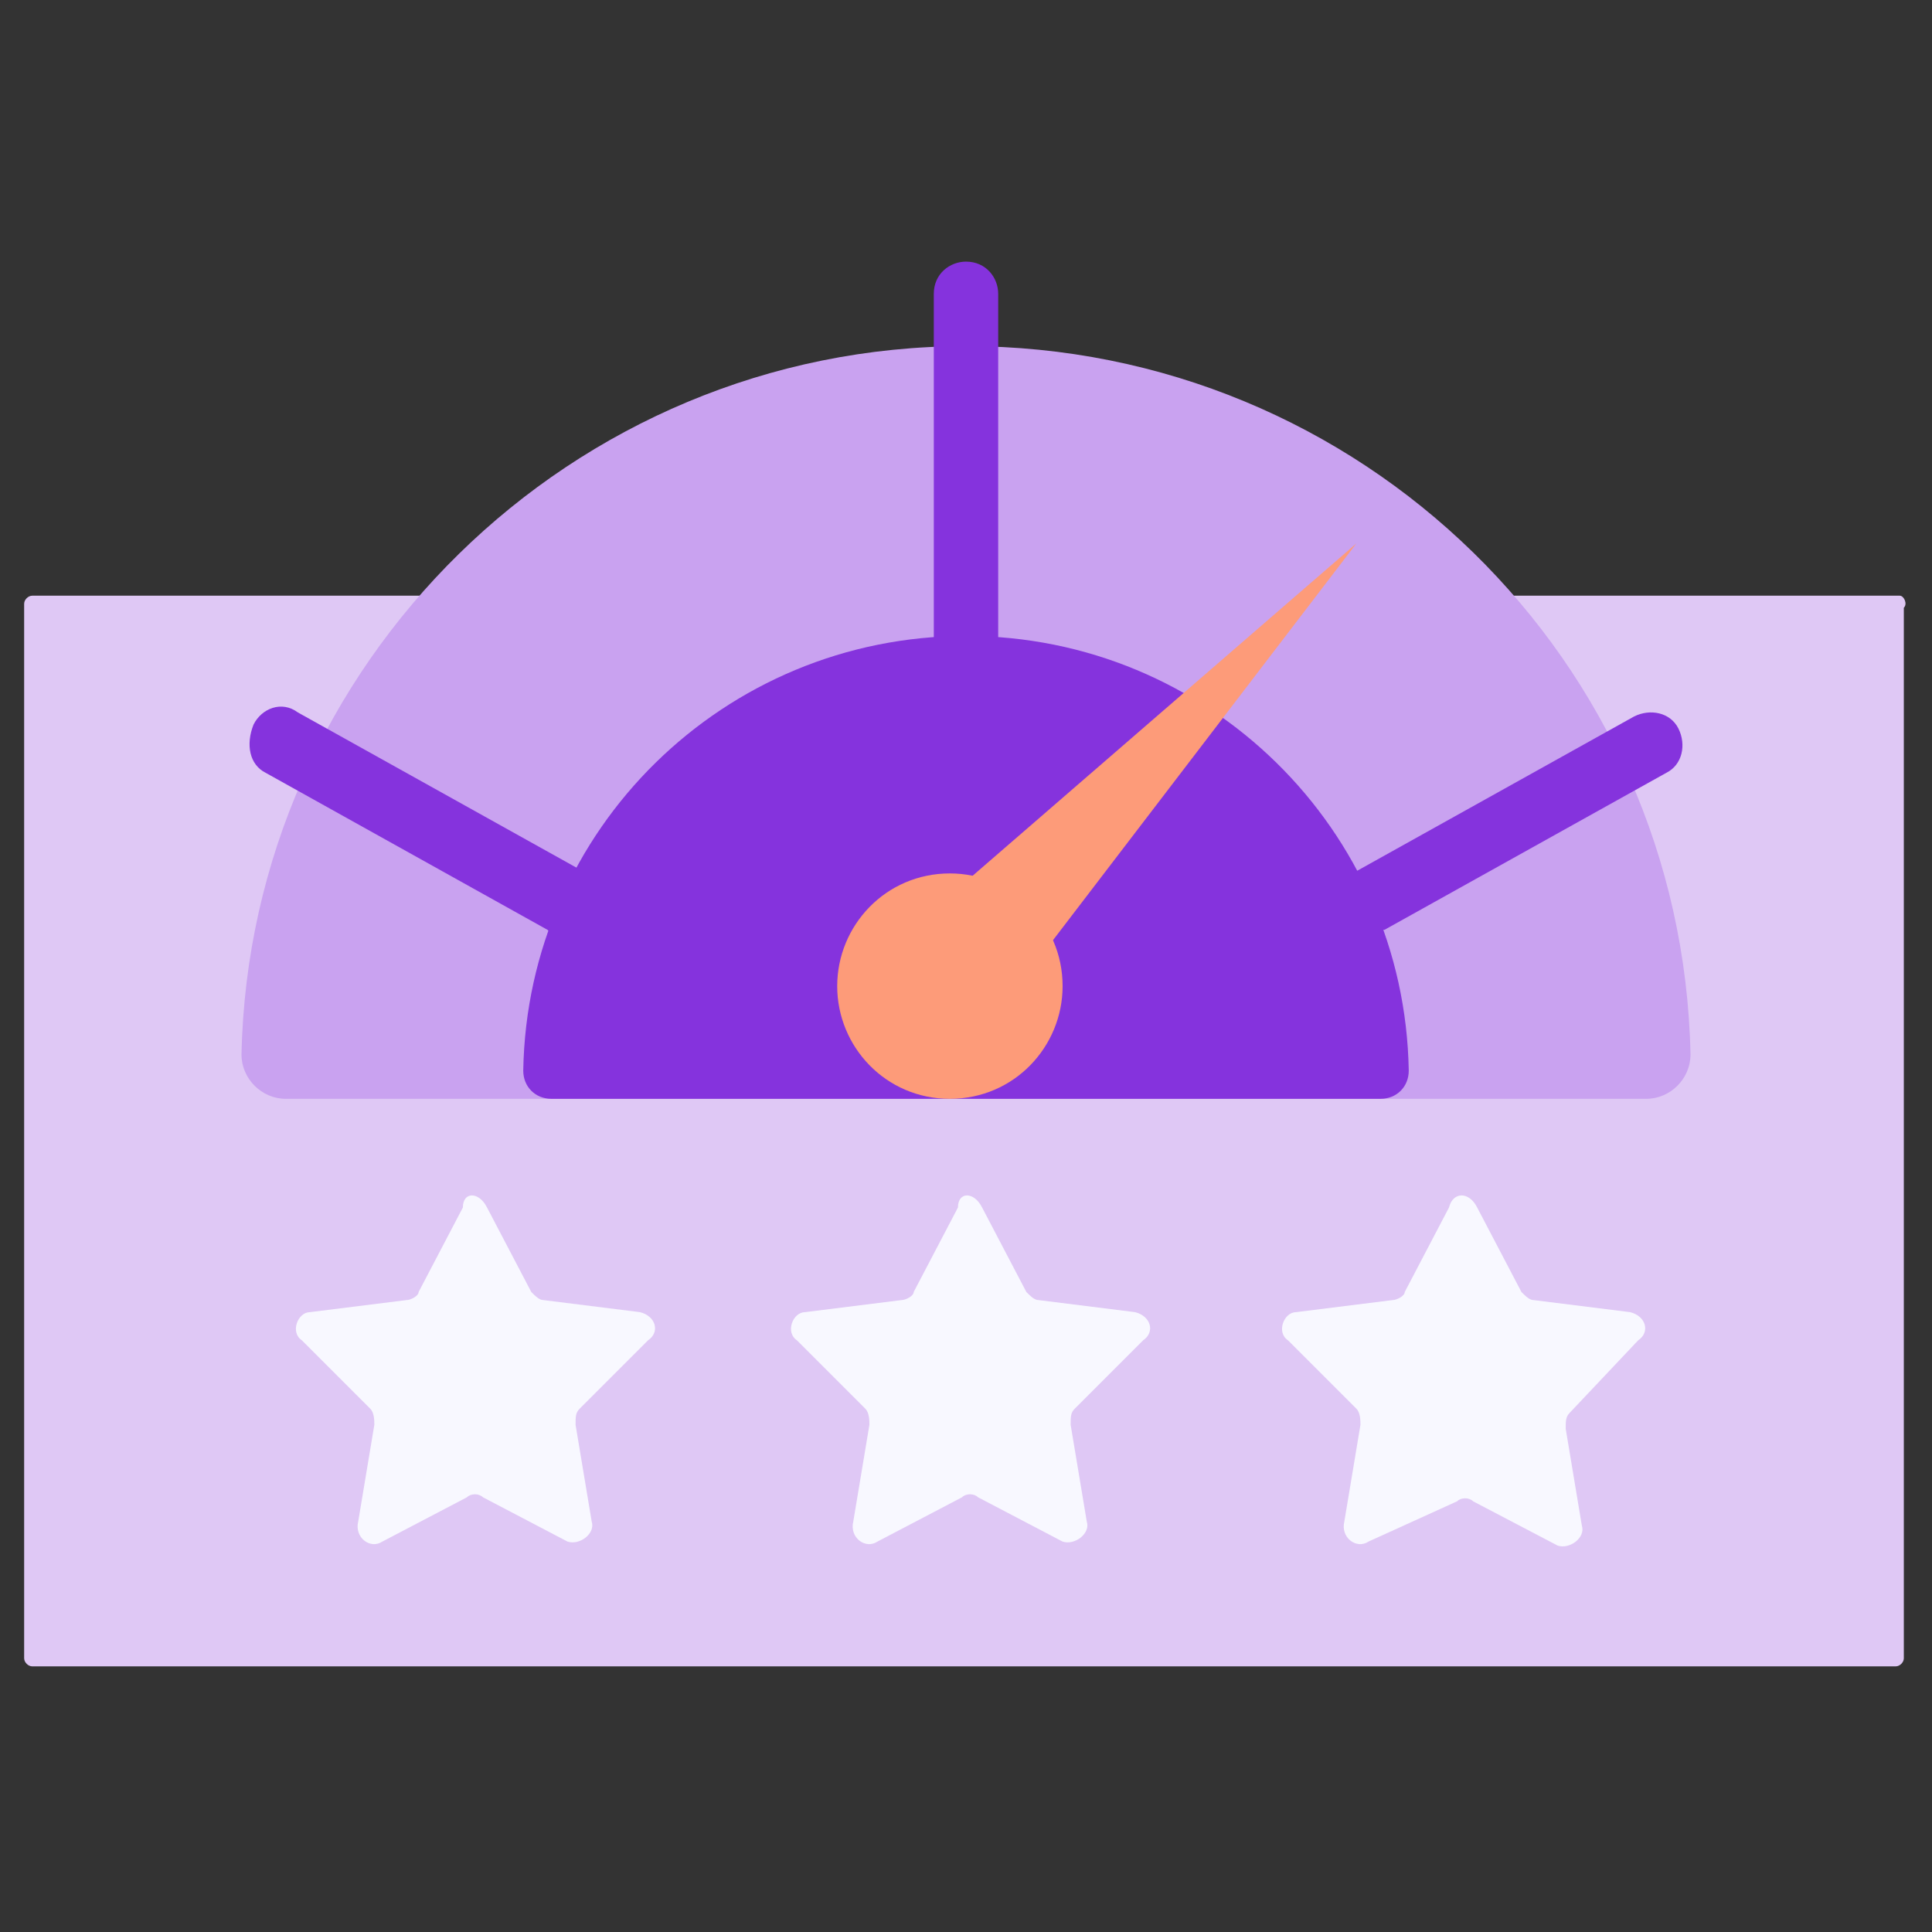 <?xml version="1.0" encoding="utf-8"?>
<!-- Generator: Adobe Illustrator 26.0.3, SVG Export Plug-In . SVG Version: 6.00 Build 0)  -->
<svg version="1.1" id="Layer_1" xmlns="http://www.w3.org/2000/svg" xmlns:xlink="http://www.w3.org/1999/xlink" x="0px" y="0px"
	 viewBox="0 0 48 48" style="enable-background:new 0 0 48 48;" xml:space="preserve">
<rect x="0" y="0" width="48" height="48" fill="#333333" stroke="none"/>
<style type="text/css">
	.st0{fill:#DFC8F5;}
	.st1{fill:#C9A2F0;}
	.st2{fill:#8533DD;}
	.st3{fill:#FD9B79;}
	.st4{fill:#F8F8FF;}
</style>
<path class="st0" d="M47.2,14.8H0.8c-0.1,0-0.2,0.1-0.2,0.2v26.2c0,0.1,0.1,0.2,0.2,0.2h46.3c0.1,0,0.2-0.1,0.2-0.2V15.1
	C47.4,15,47.3,14.8,47.2,14.8z"/>
<path class="st1" d="M42,26.2c0,0.6-0.5,1.1-1.1,1.1H7.1c-0.6,0-1.1-0.5-1.1-1.1c0.2-9.7,8.2-17.6,18-17.6
	C33.8,8.6,41.8,16.4,42,26.2z"/>
<path class="st2" d="M35,26.6c0,0.4-0.3,0.7-0.7,0.7H13.7c-0.4,0-0.7-0.3-0.7-0.7c0.1-6,5-10.8,11-10.8C30,15.8,34.9,20.6,35,26.6
	L35,26.6z"/>
<path class="st2" d="M14,23.2c-0.1,0-0.3,0-0.4-0.1l-7-3.9C6.2,19,6.1,18.5,6.3,18c0.2-0.4,0.7-0.6,1.1-0.3l7,3.9
	c0.4,0.2,0.6,0.7,0.3,1.1C14.6,23,14.3,23.2,14,23.2z"/>
<path class="st2" d="M34,23.2c-0.3,0-0.6-0.2-0.7-0.4c-0.2-0.4-0.1-0.9,0.3-1.1l7-3.9c0.4-0.2,0.9-0.1,1.1,0.3
	c0.2,0.4,0.1,0.9-0.3,1.1l-7,3.9C34.3,23.1,34.1,23.2,34,23.2z"/>
<path class="st2" d="M24,18.1c-0.5,0-0.8-0.4-0.8-0.8v-10c0-0.5,0.4-0.8,0.8-0.8c0.5,0,0.8,0.4,0.8,0.8v10
	C24.8,17.8,24.5,18.1,24,18.1z"/>
<path class="st3" d="M23.6,27.3c1.6,0,2.8-1.3,2.8-2.8c0-1.6-1.3-2.8-2.8-2.8c-1.6,0-2.8,1.3-2.8,2.8C20.8,26,22,27.3,23.6,27.3z"/>
<path class="st3" d="M33.7,13.5L24,21.9c0,0,0,0,0,0.1l1.8,1.7c0,0,0,0,0.1,0L33.7,13.5C33.8,13.5,33.7,13.5,33.7,13.5L33.7,13.5z"
	/>
<path class="st4" d="M12.1,30l1.1,2.1c0.1,0.1,0.2,0.2,0.3,0.2l2.4,0.3c0.4,0.1,0.5,0.5,0.2,0.7l-1.7,1.7c-0.1,0.1-0.1,0.2-0.1,0.4
	l0.4,2.4c0.1,0.3-0.3,0.6-0.6,0.5l-2.1-1.1c-0.1-0.1-0.3-0.1-0.4,0l-2.1,1.1c-0.3,0.2-0.7-0.1-0.6-0.5l0.4-2.4c0-0.1,0-0.3-0.1-0.4
	l-1.7-1.7c-0.3-0.2-0.1-0.7,0.2-0.7l2.4-0.3c0.1,0,0.3-0.1,0.3-0.2l1.1-2.1C11.5,29.6,11.9,29.6,12.1,30z"/>
<path class="st4" d="M24.4,30l1.1,2.1c0.1,0.1,0.2,0.2,0.3,0.2l2.4,0.3c0.4,0.1,0.5,0.5,0.2,0.7l-1.7,1.7c-0.1,0.1-0.1,0.2-0.1,0.4
	l0.4,2.4c0.1,0.3-0.3,0.6-0.6,0.5l-2.1-1.1c-0.1-0.1-0.3-0.1-0.4,0l-2.1,1.1c-0.3,0.2-0.7-0.1-0.6-0.5l0.4-2.4c0-0.1,0-0.3-0.1-0.4
	l-1.7-1.7c-0.3-0.2-0.1-0.7,0.2-0.7l2.4-0.3c0.1,0,0.3-0.1,0.3-0.2l1.1-2.1C23.8,29.6,24.2,29.6,24.4,30z"/>
<path class="st4" d="M36.7,30l1.1,2.1c0.1,0.1,0.2,0.2,0.3,0.2l2.4,0.3c0.4,0.1,0.5,0.5,0.2,0.7L39,35.1c-0.1,0.1-0.1,0.2-0.1,0.4
	l0.4,2.4c0.1,0.3-0.3,0.6-0.6,0.5l-2.1-1.1c-0.1-0.1-0.3-0.1-0.4,0L34,38.3c-0.3,0.2-0.7-0.1-0.6-0.5l0.4-2.4c0-0.1,0-0.3-0.1-0.4
	l-1.7-1.7c-0.3-0.2-0.1-0.7,0.2-0.7l2.4-0.3c0.1,0,0.3-0.1,0.3-0.2l1.1-2.1C36.1,29.6,36.5,29.6,36.7,30z"/>
</svg>
